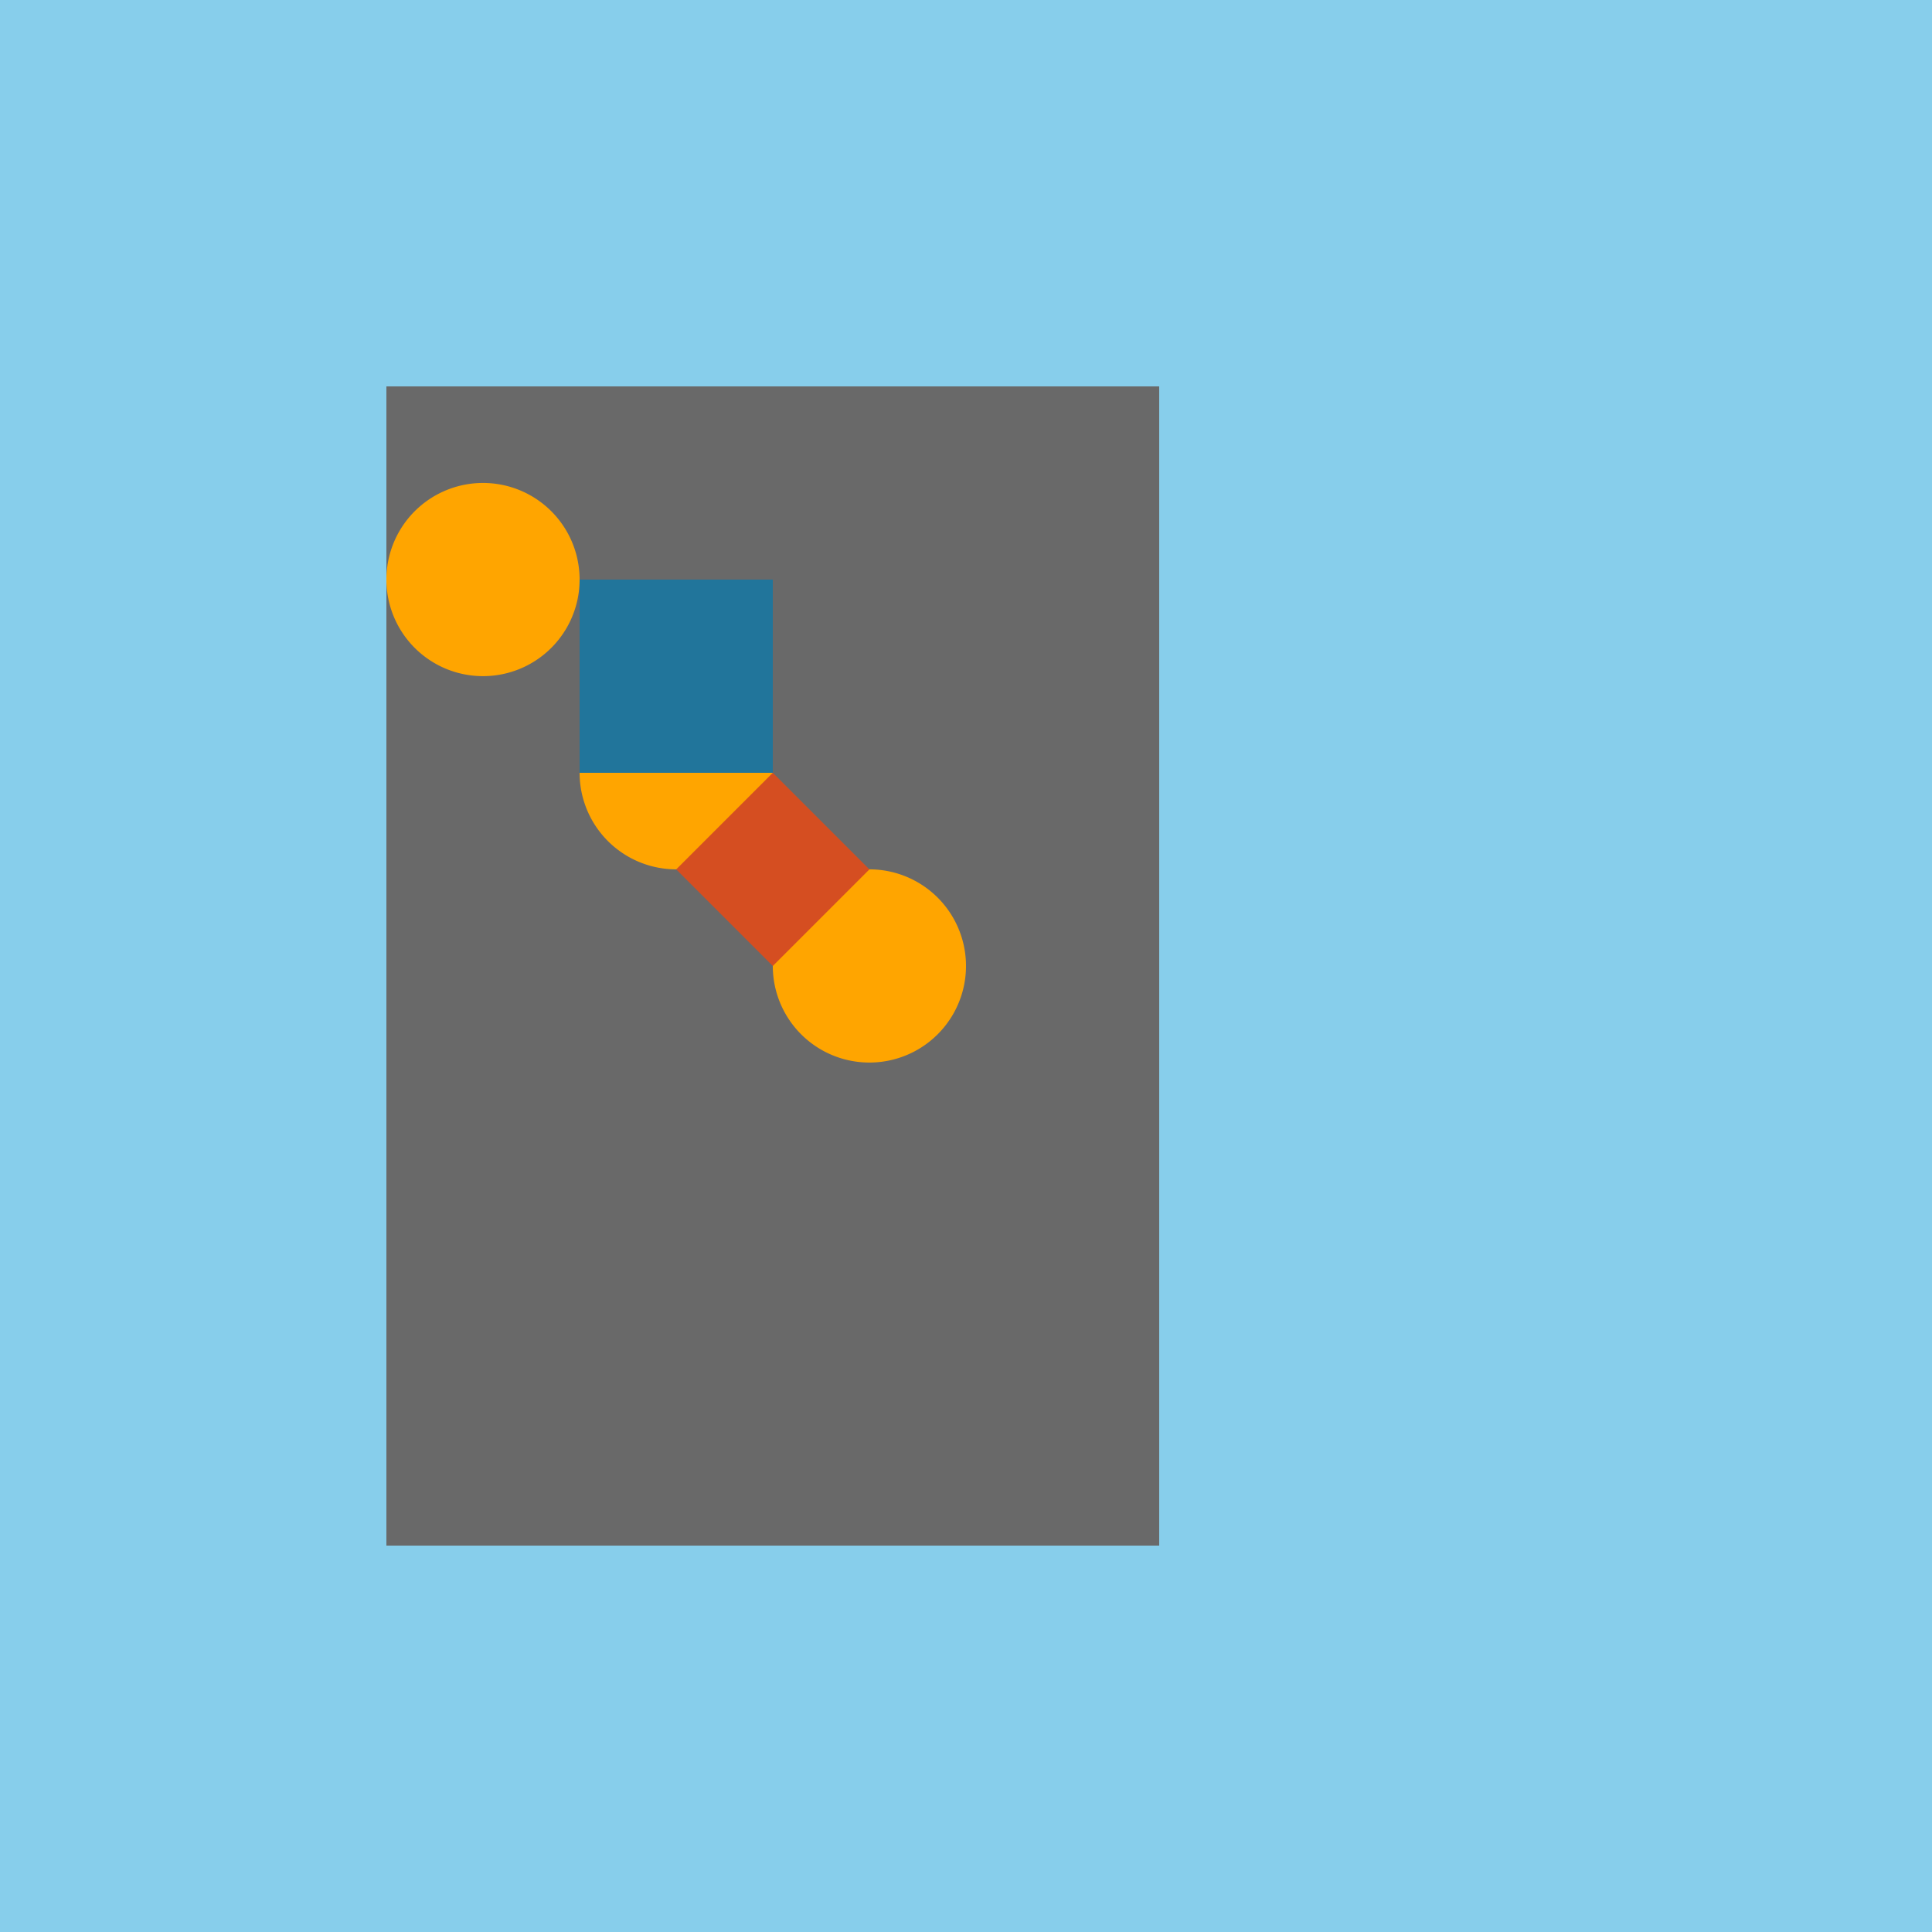 <!--

Generated by DrawGPT.
Free, open source, AI generated images in SVG, PNG, and HTML Canvas format.
https://drawgpt.ai

Created: 2023-09-26T19:47:33.767Z
Link: https://drawgpt.ai/prompt/57024/

-->
<svg xmlns="http://www.w3.org/2000/svg" xmlns:xlink="http://www.w3.org/1999/xlink" width="500" height="500"><defs/><g><rect fill="#87CEEB" stroke="none" x="0" y="0" width="512" height="512"/><rect fill="#696969" stroke="none" x="100" y="100" width="100" height="300"/><rect fill="#696969" stroke="none" x="150" y="100" width="100" height="300"/><rect fill="#696969" stroke="none" x="200" y="100" width="100" height="300"/><path fill="#FFA500" stroke="none" paint-order="stroke fill markers" d=" M 150 150 A 25 25 0 1 1 150 149.975"/><path fill="#FFA500" stroke="none" paint-order="stroke fill markers" d=" M 200 200 A 25 25 0 1 1 200 199.975"/><path fill="#FFA500" stroke="none" paint-order="stroke fill markers" d=" M 250 250 A 25 25 0 1 1 250 249.975"/><rect fill="#21759b" stroke="none" x="150" y="150" width="50" height="50"/><path fill="#d54e21" stroke="none" paint-order="stroke fill markers" d=" M 200 200 L 175 225 L 200 250 L 225 225 Z"/></g></svg>